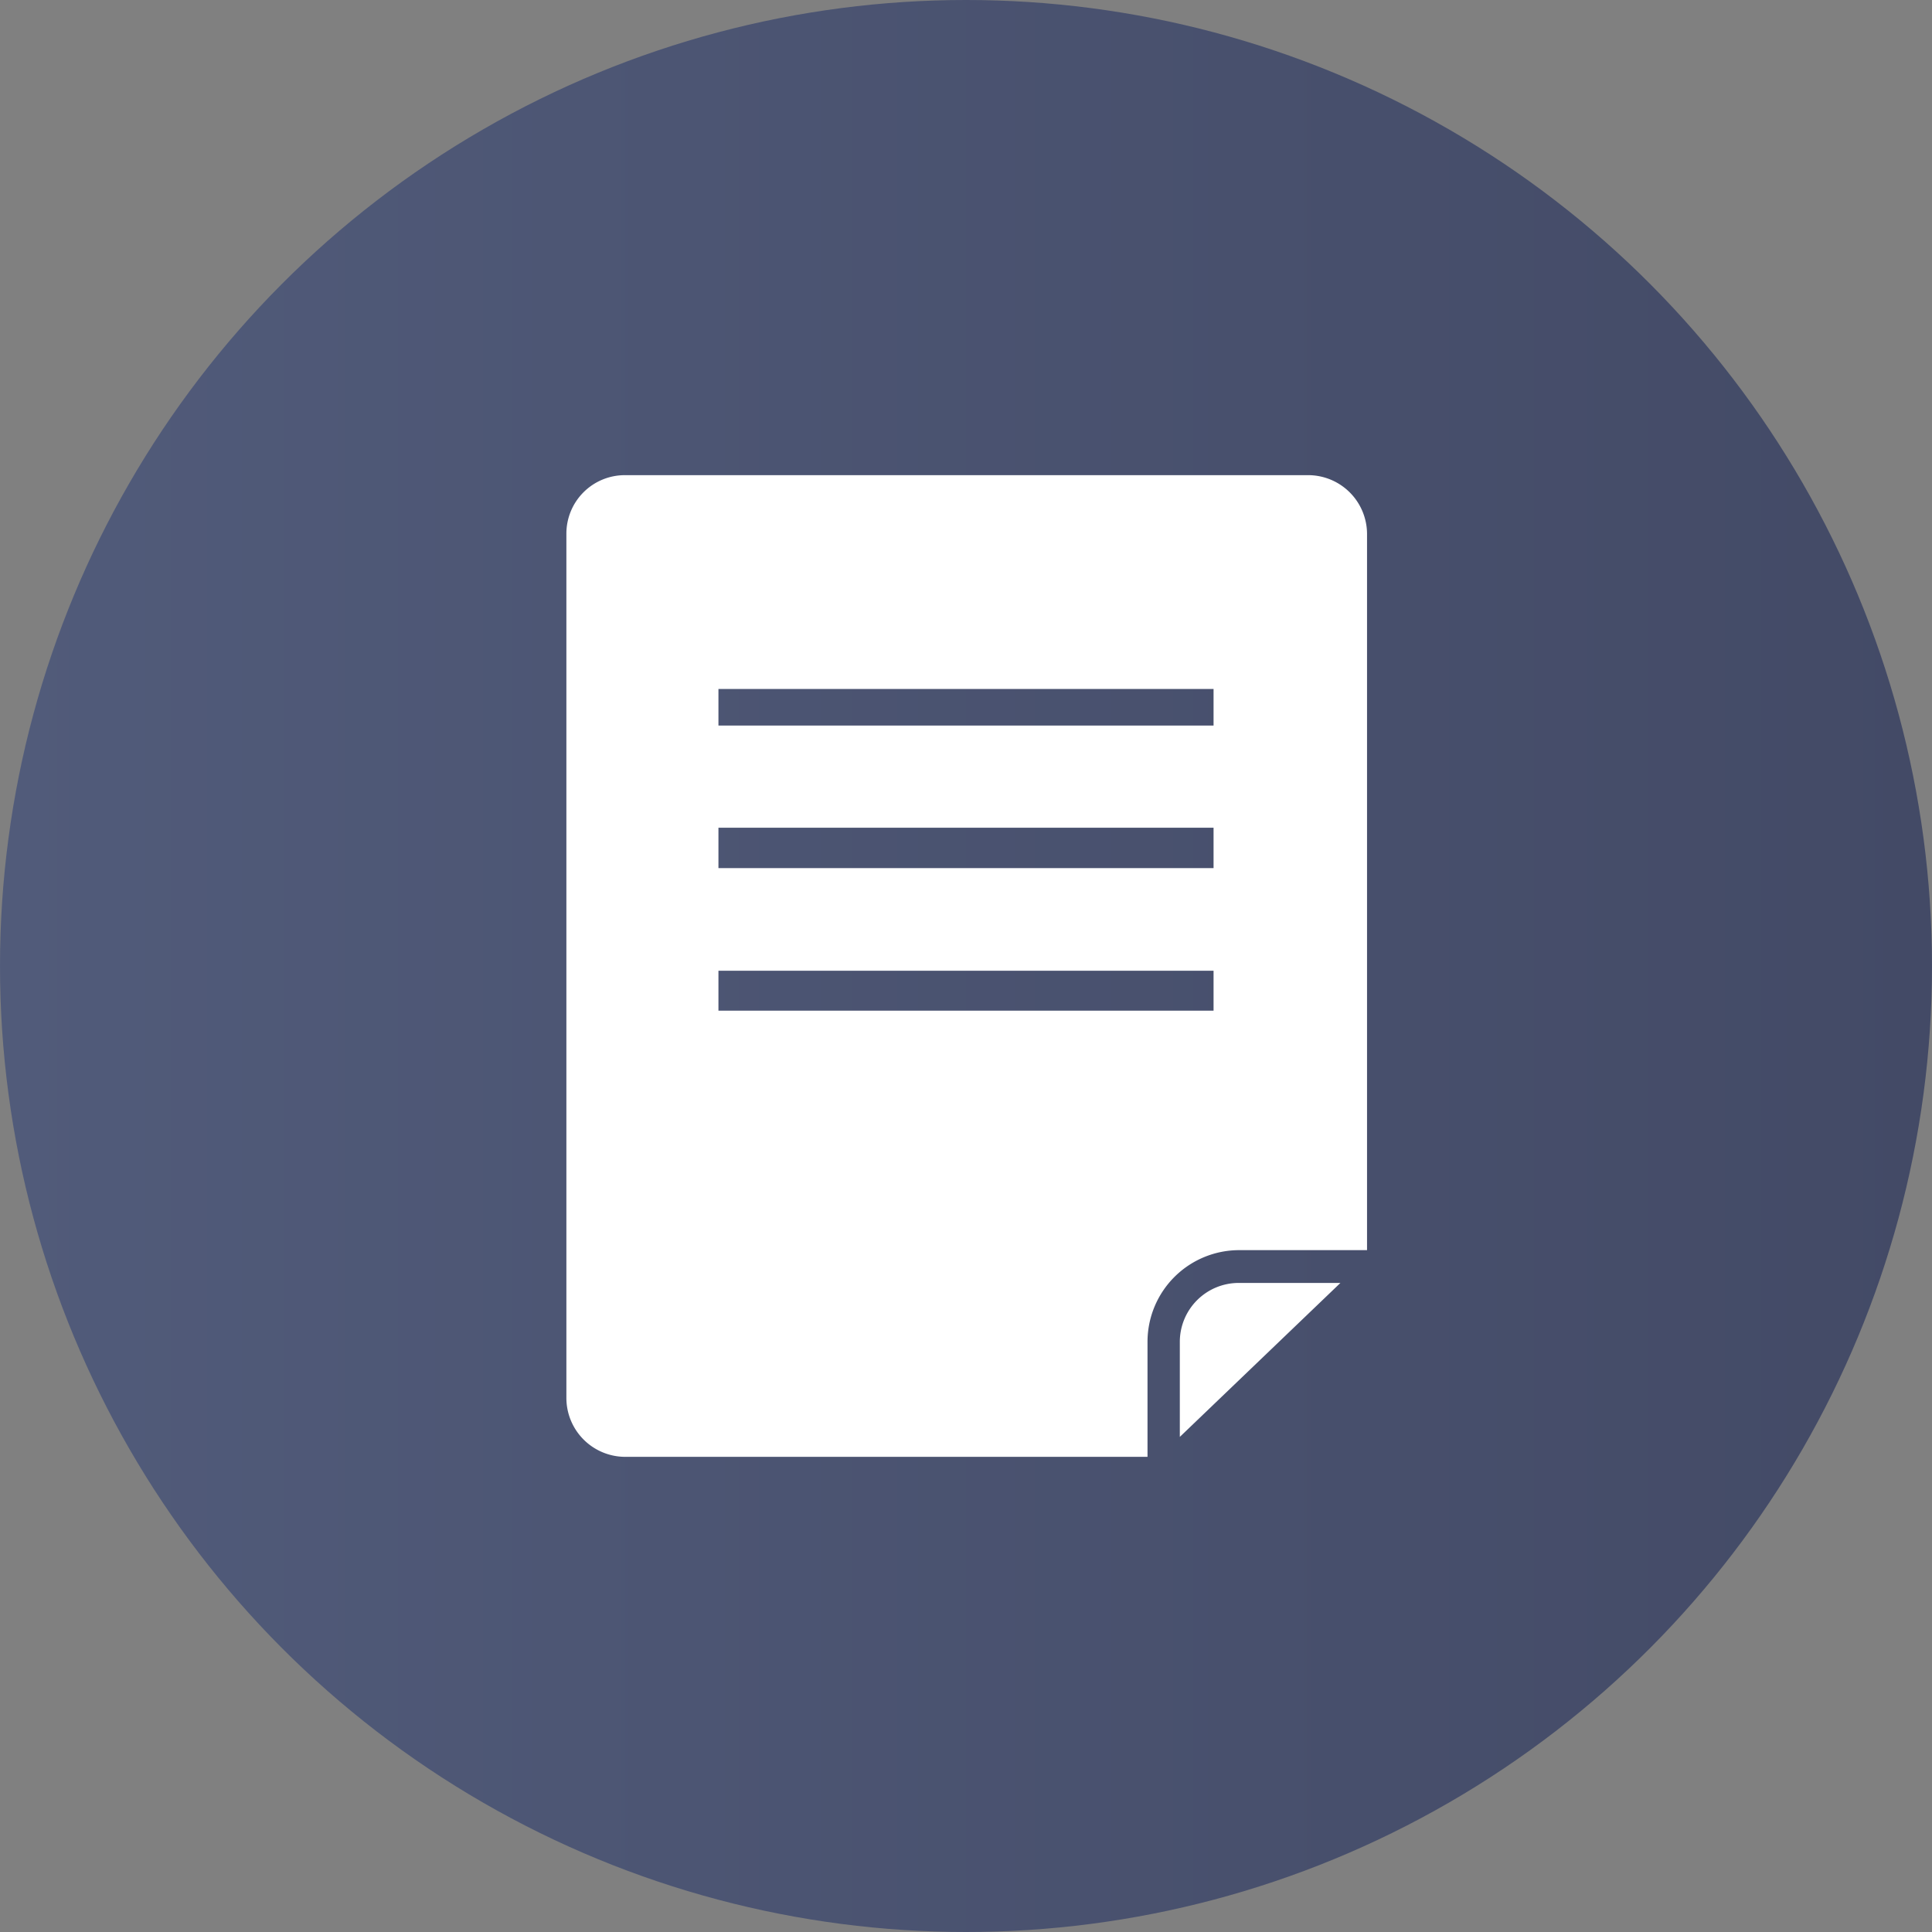 <svg id="Layer_1" data-name="Layer 1" xmlns="http://www.w3.org/2000/svg" xmlns:xlink="http://www.w3.org/1999/xlink" viewBox="0 0 40.66 40.66"><rect x="0" y="0" width="40.66" height="40.66" fill="#808080" stroke="none"/><defs><style>.cls-1{fill:url(#linear-gradient);}.cls-2{fill:#fff;}</style><linearGradient id="linear-gradient" y1="20.33" x2="40.66" y2="20.33" gradientUnits="userSpaceOnUse"><stop offset="0" stop-color="#515b7a"/><stop offset="1" stop-color="#434a66"/></linearGradient></defs><circle class="cls-1" cx="20.33" cy="20.33" r="20.33"/><path class="cls-2" d="M13.15,10a1.23,1.23,0,0,0-1.23,1.23V29.43a1.24,1.24,0,0,0,1.23,1.23h11V28.24a1.93,1.93,0,0,1,1.94-1.93h2.68V11.24A1.24,1.24,0,0,0,27.52,10ZM25.54,21.27H15.12v-.84H25.54Zm0-3H15.12v-.85H25.54Zm0-3H15.12V14.5H25.54Z"/><path class="cls-2" d="M24.83,28.24v2L28.21,27H26.07A1.24,1.24,0,0,0,24.83,28.24Z"/></svg>